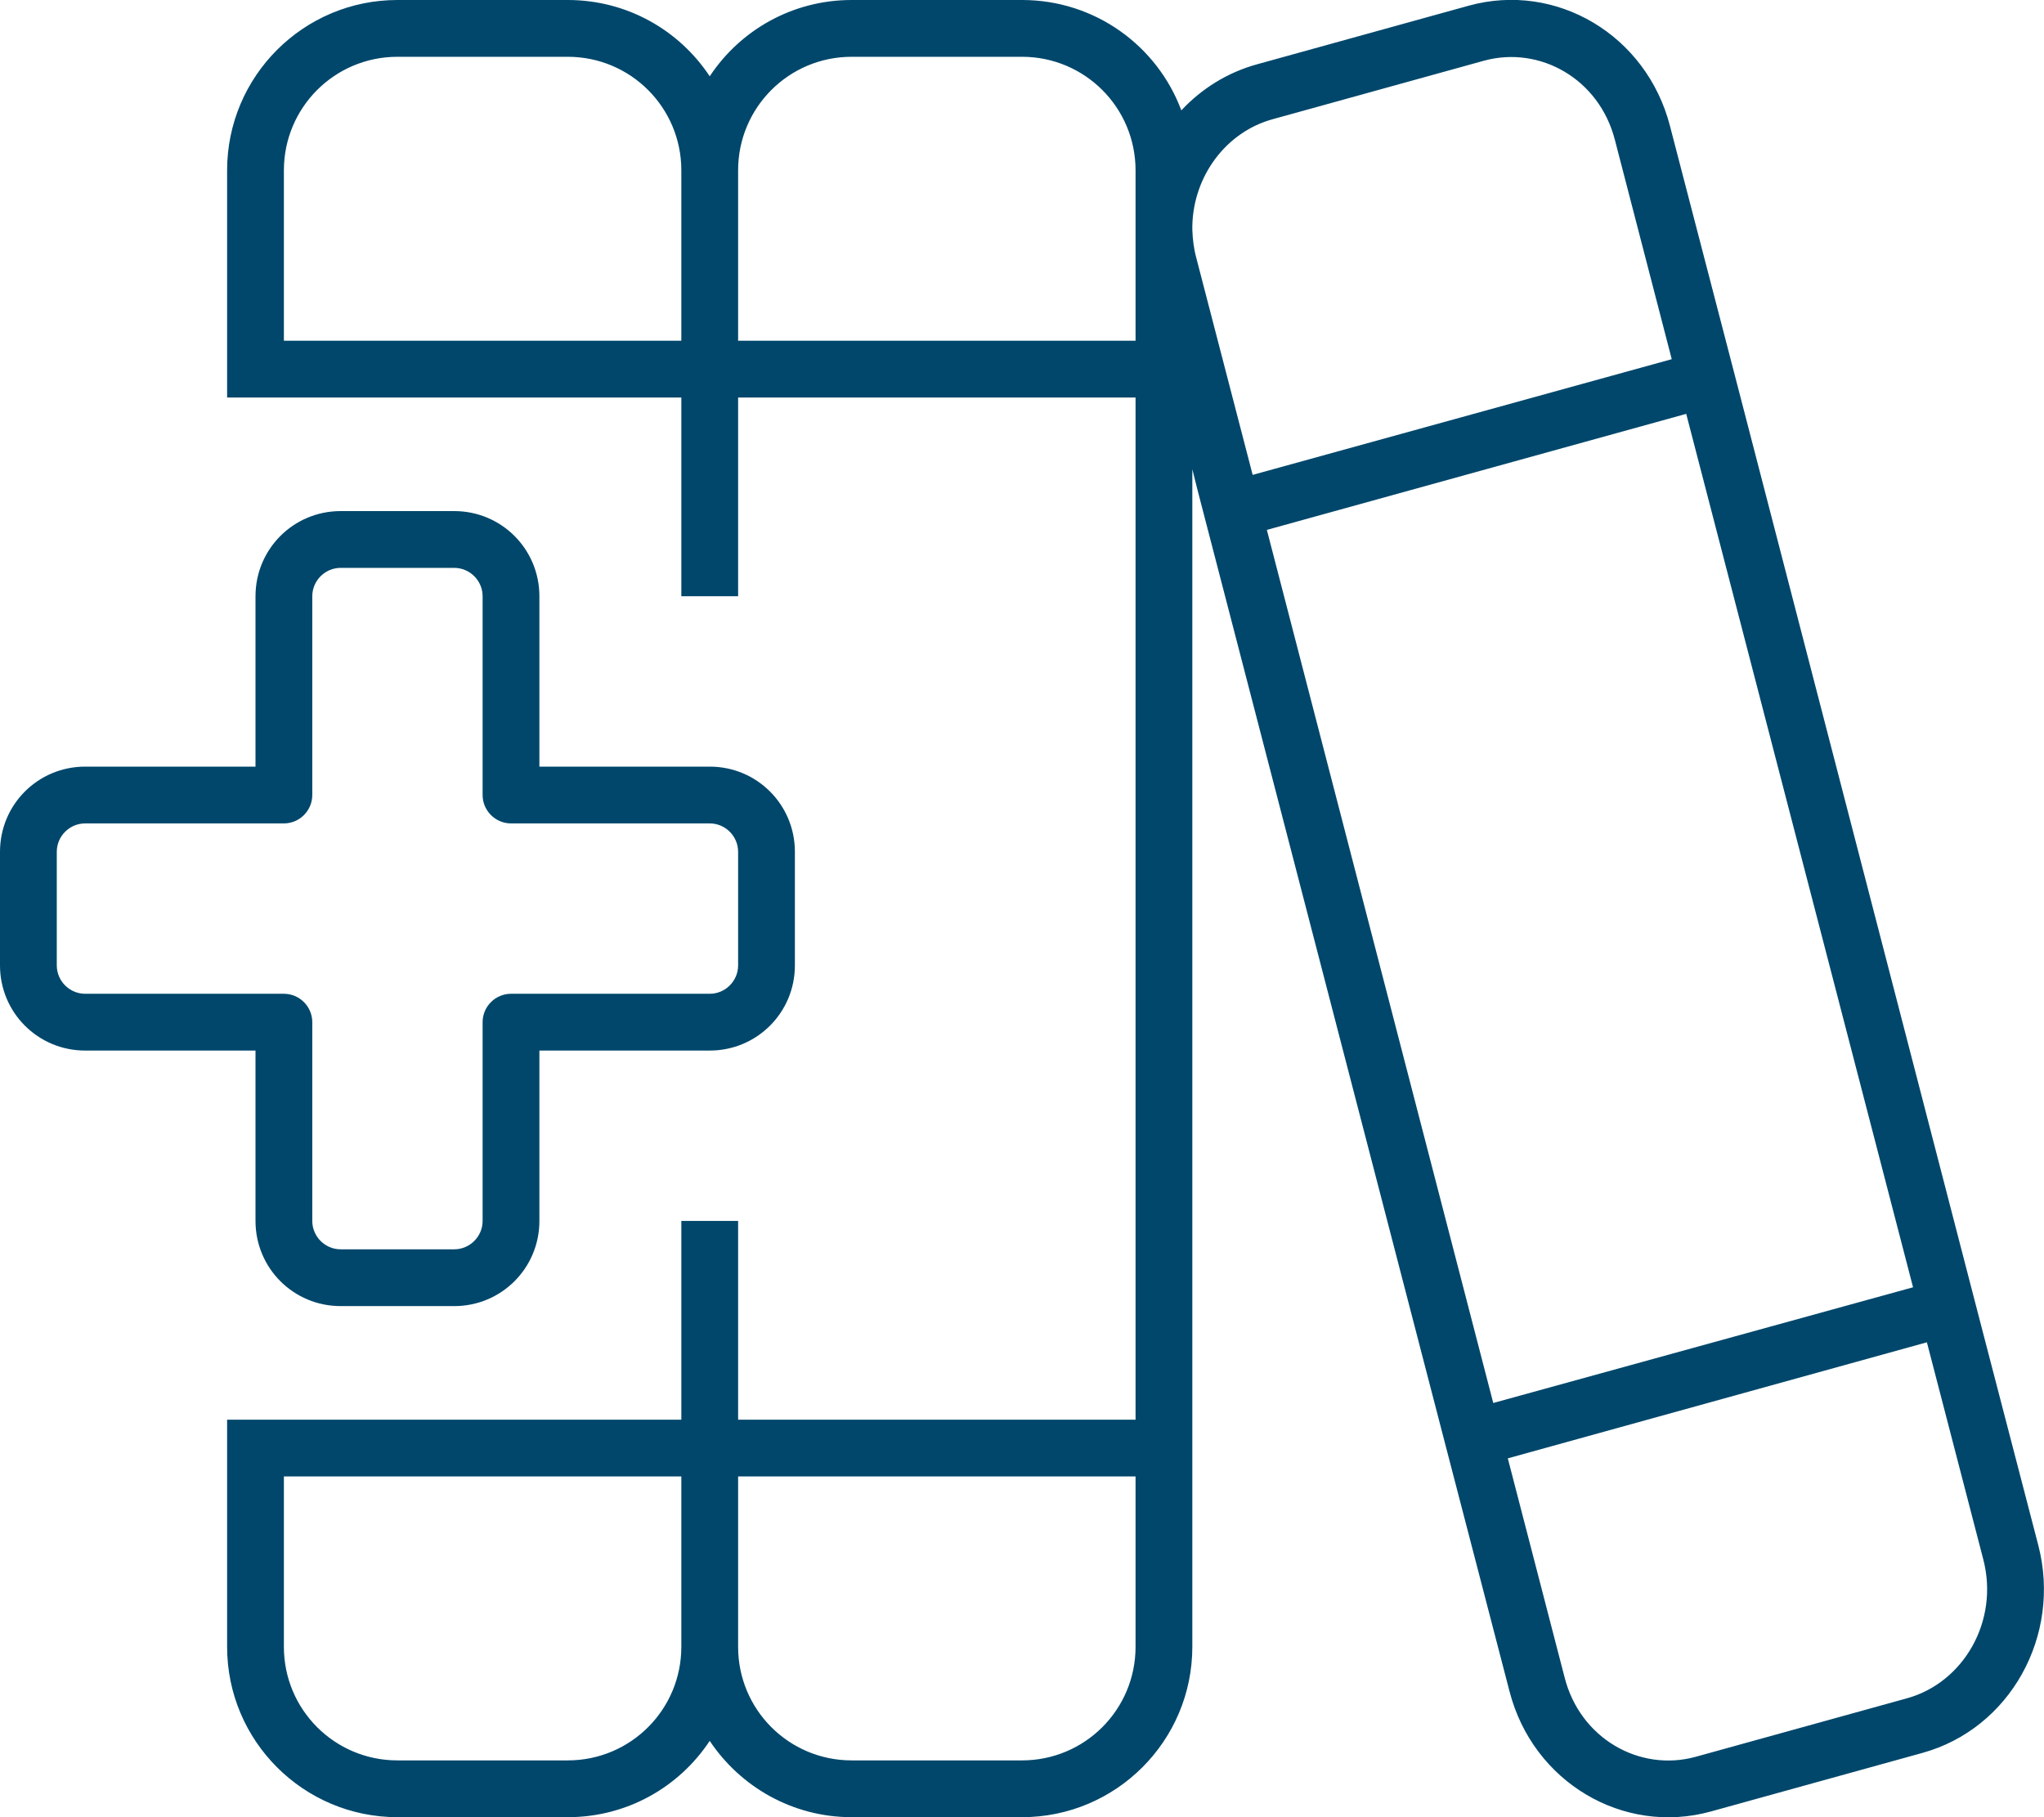 <svg xmlns="http://www.w3.org/2000/svg" viewBox="0 0 576 512"><!--! Font Awesome Pro 6.6.0 by @fontawesome - https://fontawesome.com License - https://fontawesome.com/license (Commercial License) Copyright 2024 Fonticons, Inc. --><path fill="#00476b" d="M192 416l0 48c0 17.7-14.3 32-32 32l-48 0c-17.7 0-32-14.3-32-32l0-48 112 0zm-32 96c16.7 0 31.4-8.5 40-21.5c8.6 12.9 23.3 21.5 40 21.5l48 0c26.5 0 48-21.5 48-48l0-48 0-8 0-8 0-267.8 1.5 6 2 7.7 65.9 253.8 2 7.7 18 69.2c6.6 25.5 32 40.6 56.7 33.8l59.6-16.5c24.7-6.8 39.3-33 32.7-58.5l-16-61.5-2-7.7L490.6 112.4l-2-7.7-18-69.2C464 9.9 438.6-5.2 413.9 1.6L354.3 18.1c-8.4 2.3-15.7 6.9-21.4 13C326.1 12.9 308.6 0 288 0L240 0c-16.7 0-31.4 8.5-40 21.5C191.4 8.5 176.7 0 160 0L112 0C85.5 0 64 21.5 64 48l0 48 0 8 0 8 16 0 96 0 16 0 0 56 16 0 0-56 112 0 0 288-112 0 0-56-16 0 0 56-16 0-96 0-16 0 0 8 0 8 0 48c0 26.5 21.5 48 48 48l48 0zM336 64.8l0-1.2c.3-14 9.5-26.4 22.6-30l59.6-16.5c15.7-4.3 32.5 5.1 36.9 22.4l16 61.7L353 133.8 337.1 72.6c-.7-2.6-1-5.2-1.1-7.8zm-16-.6c0 0 0 0 0 0L320 96 208 96l0-48c0-17.7 14.3-32 32-32l48 0c17.7 0 32 14.3 32 32l0 16.2zM240 496c-17.7 0-32-14.3-32-32l0-48 112 0 0 48c0 17.7-14.3 32-32 32l-48 0zM192 48l0 48L80 96l0-48c0-17.7 14.3-32 32-32l48 0c17.7 0 32 14.3 32 32zm283.2 68.7l63.9 246L420.8 395.3 357 149.3l118.2-32.7zM543 378.2l15.9 61.2c4.5 17.4-5.6 34.7-21.5 39.1l-59.6 16.5c-15.7 4.3-32.5-5.1-36.9-22.4l-16-61.7L543 378.2zM88 168c0-4.4 3.6-8 8-8l32 0c4.4 0 8 3.6 8 8l0 56c0 4.4 3.6 8 8 8l56 0c4.4 0 8 3.6 8 8l0 32c0 4.4-3.6 8-8 8l-56 0c-4.4 0-8 3.6-8 8l0 56c0 4.4-3.6 8-8 8l-32 0c-4.4 0-8-3.6-8-8l0-56c0-4.4-3.6-8-8-8l-56 0c-4.4 0-8-3.6-8-8l0-32c0-4.4 3.6-8 8-8l56 0c4.4 0 8-3.6 8-8l0-56zm8-24c-13.3 0-24 10.7-24 24l0 48-48 0c-13.3 0-24 10.7-24 24l0 32c0 13.3 10.7 24 24 24l48 0 0 48c0 13.3 10.7 24 24 24l32 0c13.3 0 24-10.7 24-24l0-48 48 0c13.3 0 24-10.7 24-24l0-32c0-13.3-10.7-24-24-24l-48 0 0-48c0-13.3-10.7-24-24-24l-32 0z"/></svg>
